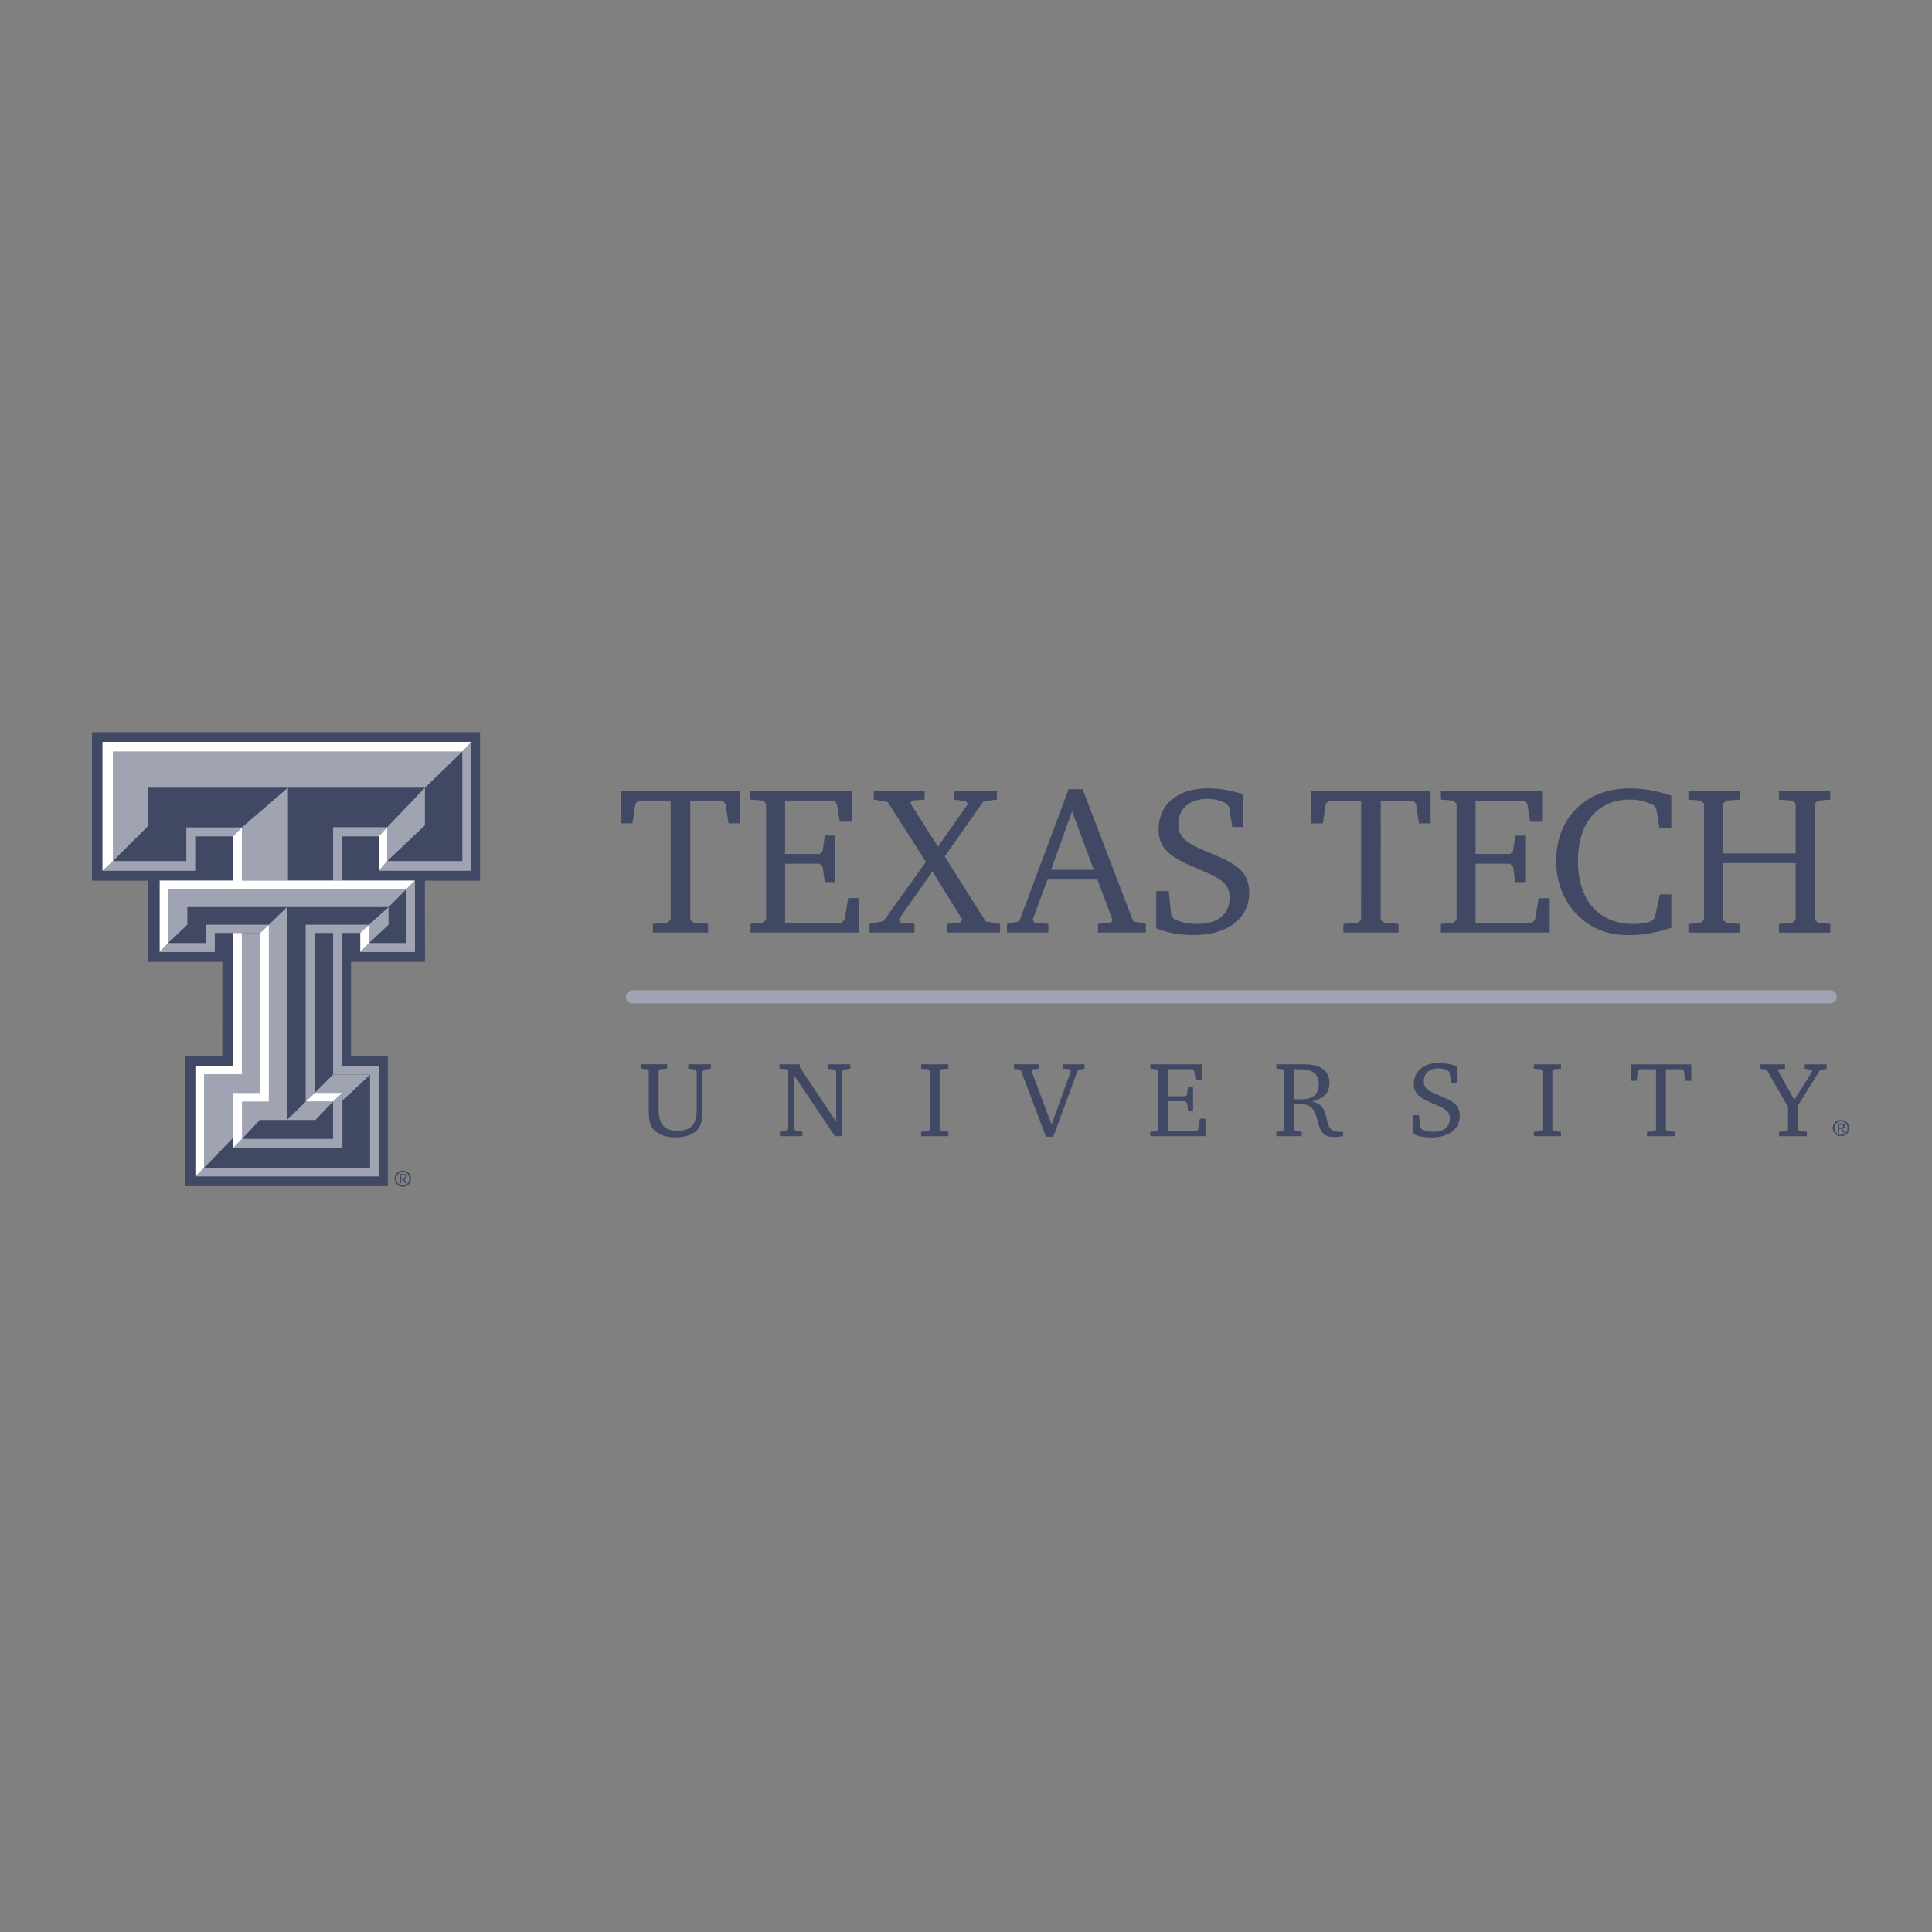 <svg width="210" height="210" viewBox="0 0 210 210" fill="none" xmlns="http://www.w3.org/2000/svg">
<rect x="0" y="0" width="210" height="210" fill="#808080" stroke="none"/>
<path d="M43.604 128.057V127.744H43.813C43.919 127.744 44.033 127.767 44.033 127.893C44.033 128.048 43.916 128.057 43.786 128.057H43.604ZM43.604 128.188H43.779L44.047 128.628H44.219L43.931 128.181C44.079 128.162 44.194 128.083 44.194 127.901C44.194 127.702 44.075 127.613 43.835 127.613H43.449V128.628H43.604V128.188ZM43.789 129C44.268 129 44.677 128.628 44.677 128.118C44.677 127.613 44.268 127.242 43.789 127.242C43.306 127.242 42.895 127.613 42.895 128.118C42.895 128.628 43.306 129 43.789 129ZM43.072 128.118C43.072 127.702 43.387 127.388 43.789 127.388C44.187 127.388 44.5 127.702 44.5 128.118C44.5 128.541 44.187 128.853 43.789 128.853C43.387 128.853 43.072 128.541 43.072 128.118ZM52.179 95.725H46.182L46.191 104.552H38.16V114.826H42.153V128.931H20.16V114.812H24.16L24.167 104.552H16.072V95.725H10V79.582H52.179V95.725V95.725ZM194.031 115.689V116.166L193.369 116.225L193.251 116.353L195.032 119.552L196.99 116.446L196.883 116.282L196.173 116.166V115.689H198.546V116.166L197.837 116.306L195.415 120.182V122.8L195.601 122.965L196.393 123.022V123.499H193.378V123.022L194.17 122.965L194.356 122.8V120.333L192.04 116.271L191.33 116.164V115.689H194.031V115.689ZM183.832 115.689V117.482H183.19L183.03 116.399L182.864 116.222H181.083V122.8L181.282 122.964L182.062 123.022V123.499L179.022 123.498V123.022L179.803 122.964L180.002 122.8V116.222H178.221L178.059 116.399L177.894 117.482H177.255V115.688L183.832 115.689V115.689ZM166.718 123.02L167.463 122.964L167.661 122.8V116.384L167.463 116.222L166.719 116.164V115.688H169.675V116.164L168.93 116.222L168.733 116.384V122.8L168.93 122.964L169.675 123.02V123.498H166.718V123.02V123.02ZM153.548 121.218H154.236L154.376 122.552L154.527 122.752C154.923 122.939 155.296 123.02 155.809 123.02C156.937 123.02 157.589 122.497 157.589 121.59C157.589 121.109 157.439 120.833 157.03 120.563C156.741 120.367 156.66 120.33 155.576 119.866C154.153 119.273 153.679 118.748 153.679 117.817C153.679 116.432 154.726 115.547 156.391 115.547C157.018 115.547 157.589 115.64 158.346 115.873V117.677H157.743L157.567 116.571L157.392 116.372C157.042 116.198 156.752 116.128 156.344 116.128C155.389 116.128 154.762 116.675 154.762 117.514C154.762 117.992 154.936 118.283 155.378 118.575C155.622 118.723 155.925 118.863 156.787 119.225C158.196 119.796 158.672 120.33 158.672 121.309C158.672 122.73 157.461 123.637 155.6 123.637C154.83 123.637 154.201 123.519 153.548 123.265V121.218V121.218ZM140.639 119.471C141.036 119.493 141.185 119.493 141.324 119.493C142.712 119.493 143.339 118.979 143.339 117.85C143.339 116.71 142.7 116.221 141.198 116.221H140.641L140.639 119.471ZM141.698 115.685C143.573 115.685 144.503 116.372 144.503 117.725C144.503 118.793 143.934 119.39 142.617 119.715C143.595 119.981 143.934 120.379 144.178 121.543C144.457 122.823 144.746 123.055 145.982 123.042V123.487C145.516 123.568 145.354 123.591 145.061 123.591C143.967 123.591 143.573 123.217 143.212 121.831C142.989 120.992 142.863 120.715 142.617 120.448C142.326 120.133 141.918 120.005 141.254 120.005C141.092 120.005 141.036 120.005 140.639 120.03V122.799L140.837 122.96L141.5 123.02V123.498H138.728V123.02L139.392 122.96L139.591 122.799L139.592 116.384L139.394 116.221L138.73 116.162V115.685H141.698V115.685ZM125.037 123.019L125.703 122.96L125.898 122.799L125.9 116.383L125.703 116.221L125.039 116.162V115.685H130.615V117.384H129.961L129.798 116.398L129.637 116.221H126.946V119.164H128.856L129.02 119.004L129.137 118.154H129.682V120.715H129.137L129.02 119.876L128.856 119.702L126.946 119.701V122.96H130.068L130.23 122.776L130.427 121.598H131.033L131.031 123.498L125.037 123.494V123.019V123.019ZM112.918 115.685V116.162L112.244 116.221L112.114 116.383L114.302 122.249L116.411 116.383L116.294 116.221L115.572 116.162V115.685H117.888V116.162L117.167 116.29L114.488 123.553H113.686L110.952 116.29L110.208 116.162V115.685H112.918V115.685ZM100.123 123.019L100.868 122.959L101.064 122.797L101.066 116.383L100.868 116.219L100.124 116.162V115.684H103.08V116.162L102.336 116.219L102.137 116.383V122.797L102.335 122.959L103.08 123.019V123.494H100.123V123.019ZM84.768 123.014L85.477 122.924L85.686 122.702V116.381L85.477 116.218L84.732 116.162V115.684H86.921V115.972L90.89 121.935V116.464L90.681 116.253L89.982 116.162V115.684H92.427V116.162L91.729 116.253L91.519 116.464L91.518 123.494H90.75L86.316 116.883V122.702L86.523 122.924L87.222 123.019V123.494H84.767L84.768 123.014V123.014ZM72.507 115.681V116.159L71.786 116.218L71.588 116.381V120.596C71.588 122.212 72.216 122.912 73.648 122.912C75.104 122.912 75.733 122.212 75.733 120.596V116.462L75.511 116.251L74.812 116.159V115.681L77.268 115.684V116.162L76.571 116.253L76.359 116.462V120.699C76.359 121.761 76.209 122.343 75.836 122.772C75.347 123.319 74.475 123.632 73.426 123.632C72.204 123.632 71.261 123.213 70.843 122.493C70.609 122.086 70.517 121.563 70.517 120.699V116.381L70.319 116.218L69.656 116.159V115.681H72.507V115.681ZM189.096 85.967V86.909L187.674 87.022L187.282 87.345V92.763H195.179V87.345L194.789 87.025L193.366 86.909V85.968H198.945V86.909L197.634 87.025L197.245 87.345L197.244 99.993L197.634 100.315L198.945 100.429V101.371H193.364V100.429L194.789 100.315L195.179 99.993V93.819H187.282V99.991L187.672 100.312L189.096 100.429V101.369H183.518V100.429L184.828 100.312L185.216 99.991L185.218 87.345L184.828 87.022L183.519 86.909V85.967H189.096V85.967ZM181.664 100.842C179.92 101.415 178.61 101.645 177.05 101.645C174.639 101.645 172.805 100.886 171.265 99.257C169.887 97.765 169.152 95.79 169.152 93.563C169.152 88.882 172.391 85.692 177.118 85.693C178.54 85.693 179.644 85.853 181.664 86.472V90.007H180.377L180.032 87.918L179.734 87.506C178.657 87.047 178.059 86.908 177.141 86.908C173.654 86.908 171.516 89.456 171.516 93.588C171.516 97.834 173.767 100.429 177.507 100.429C178.219 100.429 178.748 100.382 179.506 100.131L179.872 99.762L180.423 97.215H181.664V100.842V100.842ZM156.621 100.426L157.93 100.312L158.322 99.99V87.345L157.931 87.022L156.621 86.907V85.967H167.616V89.318H166.332L166.009 87.367L165.687 87.022H160.386V92.828H164.149L164.472 92.51L164.7 90.832H165.782L165.779 95.881H164.7L164.472 94.23L164.149 93.886H160.386V100.312H166.538L166.858 99.946L167.249 97.628H168.442V101.366H156.621V100.426V100.426ZM155.499 85.967L155.498 89.501H154.236L153.916 87.367L153.594 87.022H150.082L150.081 99.99L150.471 100.312L152.008 100.426V101.366H146.019V100.426L147.555 100.312L147.947 99.99L147.948 87.022L144.435 87.022L144.113 87.365L143.793 89.499H142.53V85.965L155.499 85.967V85.967ZM125.683 96.868H127.037L127.311 99.507L127.61 99.897C128.393 100.263 129.125 100.425 130.135 100.425C132.362 100.425 133.648 99.393 133.648 97.603C133.648 96.662 133.348 96.112 132.547 95.582C131.971 95.191 131.812 95.123 129.68 94.204C126.875 93.032 125.935 92.001 125.937 90.165C125.937 87.433 128.002 85.689 131.285 85.689C132.524 85.689 133.65 85.874 135.141 86.333V89.892H133.947L133.602 87.71L133.258 87.321C132.569 86.976 131.998 86.837 131.192 86.837C129.308 86.837 128.072 87.916 128.072 89.568C128.072 90.509 128.413 91.083 129.288 91.656C129.77 91.956 130.364 92.231 132.064 92.943C134.841 94.067 135.782 95.123 135.782 97.051C135.782 99.851 133.395 101.641 129.722 101.641C128.208 101.641 126.967 101.413 125.683 100.908V96.868V96.868ZM114.253 94.547H118.89L116.528 88.19L114.253 94.547ZM117.674 85.782L123.181 100.149L124.559 100.425V101.365H119.348V100.425L120.773 100.31L120.932 99.987L119.281 95.605H113.862L112.234 99.987L112.463 100.31L113.954 100.425V101.365H109.458V100.425L110.787 100.149L116.16 85.782H117.674ZM100.506 85.963V86.904L99.128 87.019L98.946 87.295L101.951 92.023L105.211 87.387L105.004 87.087L103.673 86.904V85.965H108.357L108.356 86.904L106.887 87.111L102.686 93.103L107.138 100.149L108.7 100.425V101.365H102.893V100.425L104.431 100.261L104.591 99.941L101.355 94.73L97.728 99.873L97.866 100.287L99.404 100.425V101.365L94.516 101.363V100.425L96.03 100.125L100.644 93.676L96.489 87.18L94.975 86.904V85.963H100.506V85.963ZM81.571 100.421L82.878 100.308L83.269 99.987L83.27 87.338L82.878 87.018L81.571 86.904L81.572 85.963H92.565V89.314H91.281L90.959 87.364L90.637 87.018H85.334V92.827H89.099L89.421 92.505L89.65 90.829H90.728V95.876H89.65L89.421 94.225L89.099 93.883H85.334V100.308H91.486L91.807 99.94L92.197 97.621H93.39V101.363H81.571V100.421V100.421ZM80.447 85.963V89.496H79.185L78.865 87.362L78.542 87.018L75.031 87.017V99.987L75.42 100.308L76.958 100.421V101.363H70.966V100.421L72.504 100.308L72.895 99.986V87.017H69.384L69.062 87.362L68.741 89.496H67.48V85.961L80.447 85.963V85.963Z" fill="#414863"/>
<path d="M44.178 96.643L45.107 95.709V103.48H39.161L40.118 102.505H44.178V96.643ZM40.118 100.515L39.161 101.413H37.182V115.889H41.19V127.876H21.24L22.183 126.943H40.225V116.824V116.799H36.205V101.413H34.218V118.795H34.226L33.239 119.736H33.224V100.515H40.118V100.515ZM36.201 119.74V119.737H36.206L37.217 118.795H37.222V124.782H25.346L26.321 123.792H36.201V119.74V119.74ZM42.088 89.914L41.181 90.914H37.182V95.709H36.205V89.914H42.088ZM50.251 81.703L51.216 80.644V94.653H41.181L42.088 93.595H50.251V81.703V81.703ZM26.298 89.936L25.335 90.914H21.219V94.653H11.139L12.279 93.595H20.254V89.934L26.298 89.936ZM28.281 101.413L29.227 100.515H22.356V102.505H18.273L17.358 103.48H23.347V101.413H25.308H26.298H28.281ZM199.662 108.355C199.662 108.747 199.344 109.065 198.952 109.065H68.747C68.354 109.065 68.036 108.747 68.036 108.355C68.036 107.962 68.354 107.644 68.747 107.644H198.952C199.344 107.644 199.662 107.962 199.662 108.355Z" fill="#A0A3B1"/>
<path d="M25.344 118.792H28.279V101.411H26.295V116.781H22.181V126.941L25.344 123.669V118.792ZM26.319 119.749V123.79L28.241 121.73H31.198V98.6L29.225 100.512V119.749H26.319V119.749ZM34.228 118.789H37.22L37.218 118.79H37.221V119.63L40.223 116.821V116.797H36.203L34.216 118.792H34.224L34.228 118.789ZM26.295 89.934V95.707H31.299V85.618L26.295 89.934ZM46.189 85.618L42.086 89.912V93.593L46.189 89.705V85.618V85.618ZM16.108 85.618H31.299H31.315H46.189L50.249 81.7H12.277V93.593L16.108 89.776V85.618V85.618ZM42.234 98.6L40.115 100.512V102.503L42.234 100.513V98.6V98.6ZM36.199 119.738V119.735H33.236L31.198 121.73H34.285L36.199 119.738V119.738ZM20.362 100.513L18.271 102.503V96.641H44.177L42.234 98.6H31.198H20.362V100.513V100.513Z" fill="#A0A3B1"/>
<path d="M25.344 118.792V123.669V124.78L26.319 123.79V119.749H29.225V100.512L28.278 101.411V118.792H25.344V118.792ZM36.199 119.735H36.204L37.215 118.792L37.218 118.79L37.22 118.789H34.228L34.224 118.792L33.237 119.733L33.236 119.735H36.199V119.735ZM40.115 100.512L39.159 101.411V103.477L40.115 102.503V100.512V100.512ZM22.181 116.781H26.295V101.411H25.306V115.874H21.238V127.873L22.181 126.941V116.781ZM31.299 95.707H26.295V89.933L25.333 90.912V95.707H17.356V103.477L18.271 102.503V96.641H44.176L45.105 95.707H37.18H36.203H31.299V95.707ZM11.137 94.651L12.277 93.593V81.7H50.249L51.214 80.642H11.137V94.651V94.651ZM42.086 93.593L41.179 94.651V90.912L42.086 89.912V93.593Z" fill="white"/>
<path d="M199.925 122.561V122.248H200.134C200.239 122.248 200.354 122.27 200.354 122.396C200.354 122.551 200.238 122.561 200.108 122.561H199.925ZM199.925 122.691H200.101L200.369 123.132H200.54L200.252 122.684C200.401 122.666 200.514 122.587 200.514 122.405C200.514 122.206 200.396 122.116 200.157 122.116H199.771V123.132H199.925V122.691V122.691ZM200.111 123.503C200.59 123.503 200.999 123.132 200.999 122.622C200.999 122.116 200.59 121.745 200.111 121.745C199.627 121.745 199.217 122.116 199.217 122.622C199.217 123.132 199.627 123.503 200.111 123.503ZM199.394 122.622C199.394 122.206 199.708 121.891 200.111 121.891C200.508 121.891 200.822 122.206 200.822 122.622C200.822 123.045 200.508 123.356 200.111 123.356C199.708 123.356 199.394 123.045 199.394 122.622Z" fill="#414863"/>
</svg>

